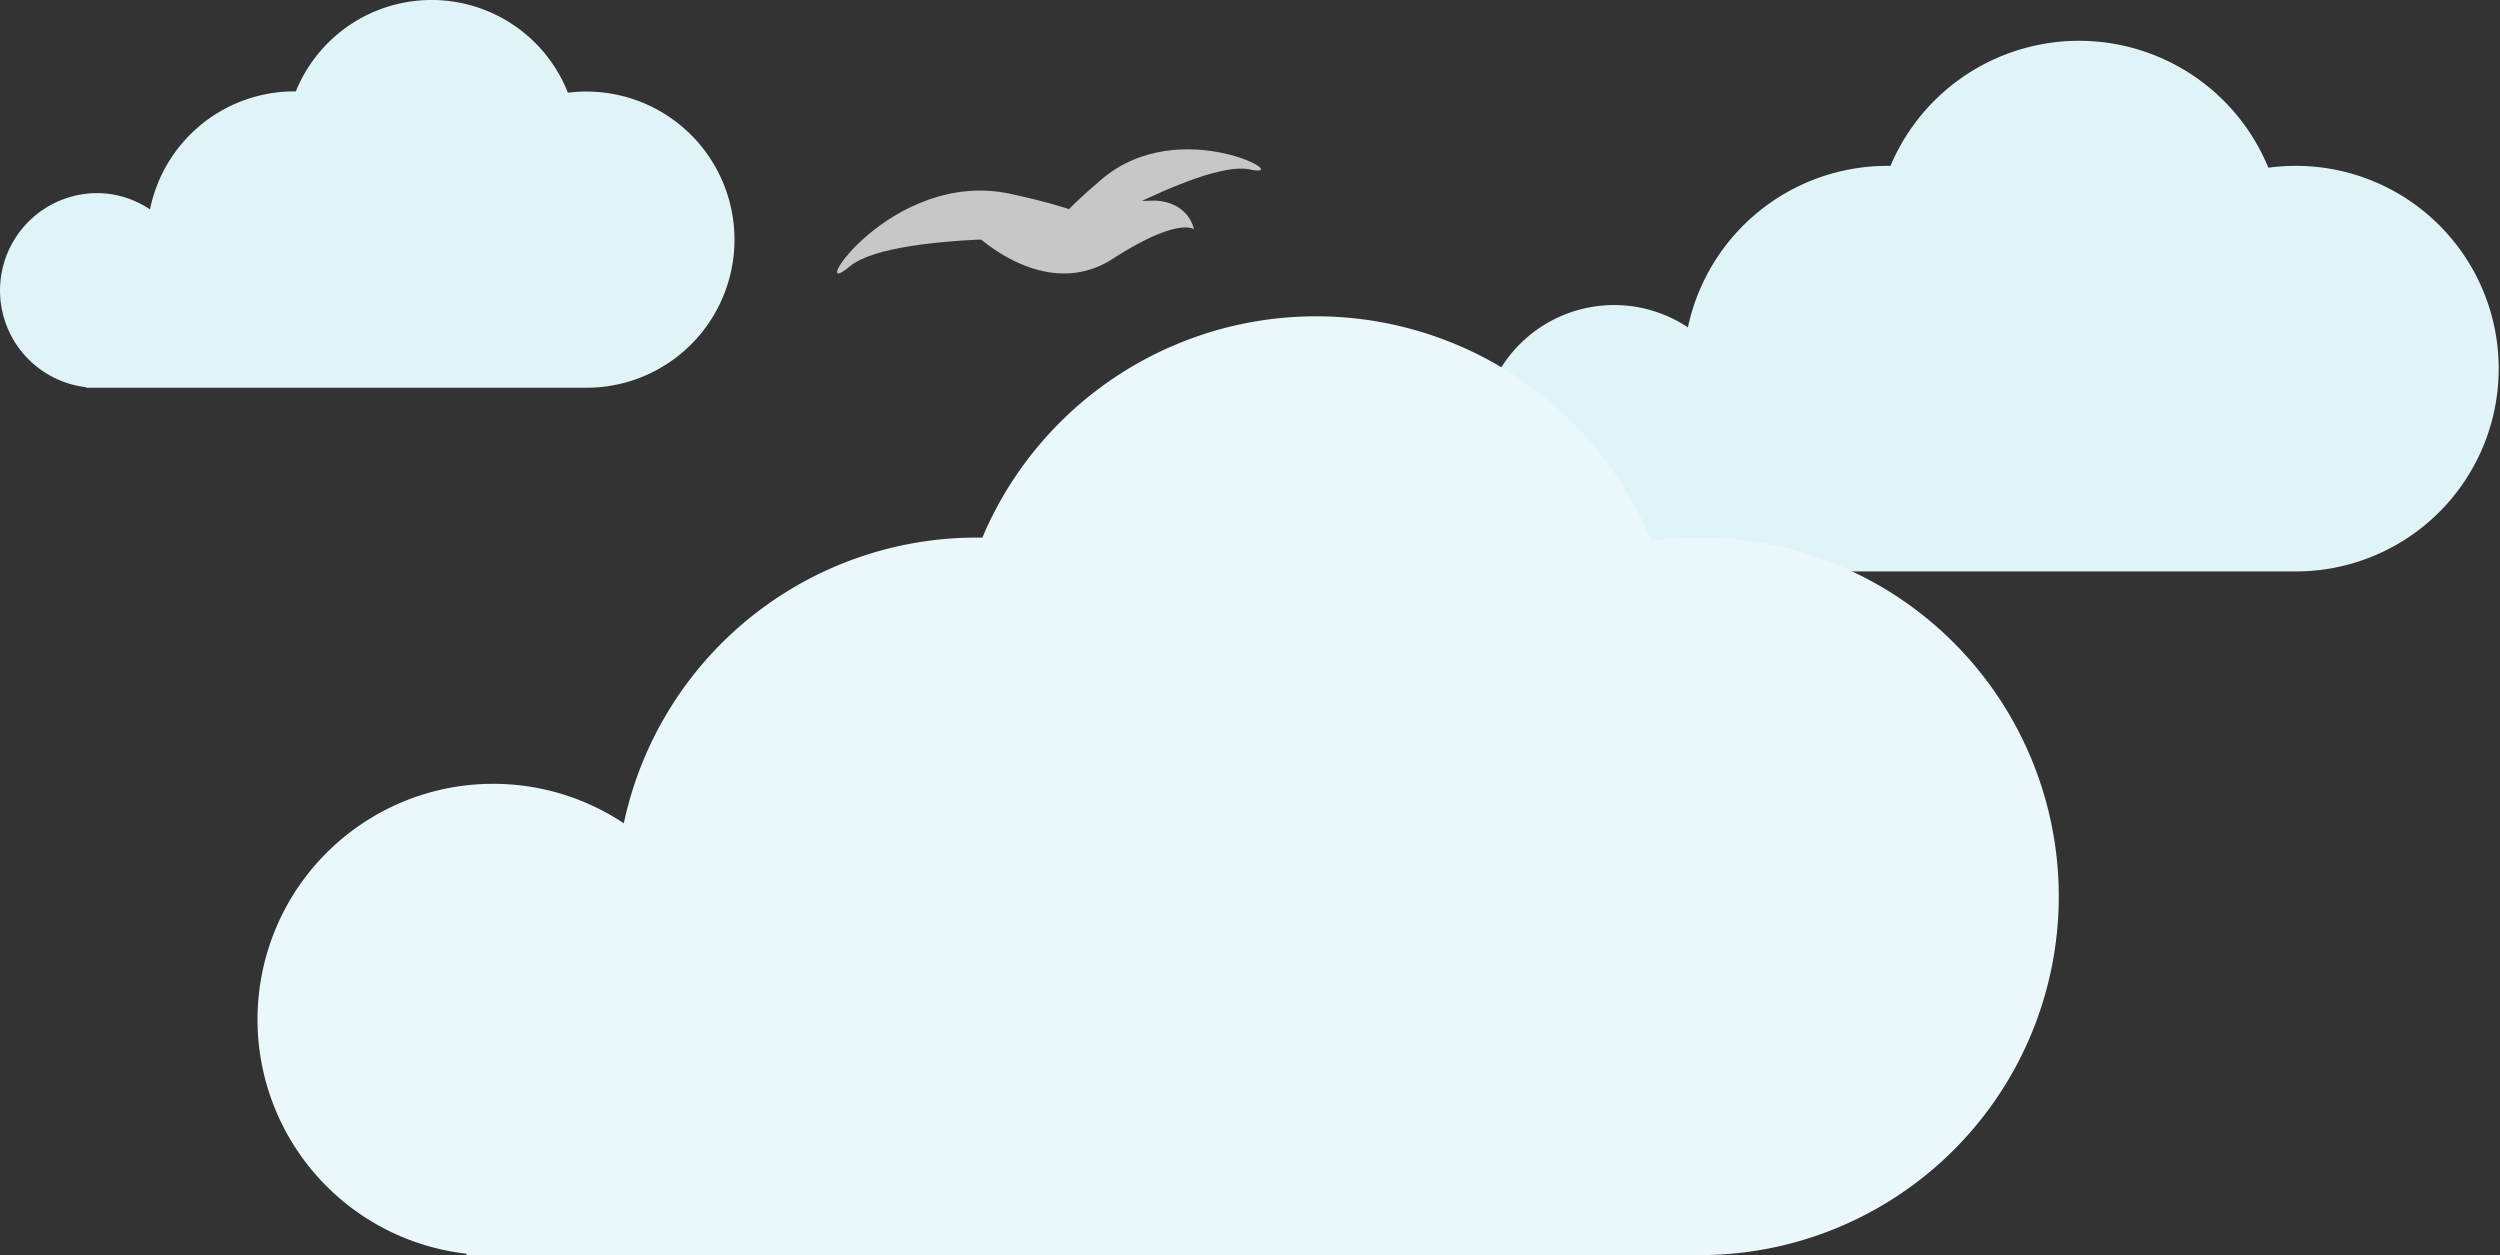 <svg xmlns="http://www.w3.org/2000/svg" width="245" height="123" viewBox="0 0 245 123">
  <rect x="0" y="0" width="245" height="123" fill="#333333" stroke="none"/>
  <g id="clouds" transform="translate(-8849.342 3068.144)">
    <path id="Unione_17" data-name="Unione 17" d="M11.707,52v-.076a13.056,13.056,0,1,1,8.708-23.842A19.977,19.977,0,0,1,40,12.256l.267,0a20.058,20.058,0,0,1,37.032.178,20.315,20.315,0,0,1,2.7-.18A19.873,19.873,0,1,1,80,52Z" transform="translate(8994.342 -3064.144)" fill="#e0f4f8"/>
    <path id="Unione_19" data-name="Unione 19" d="M8.429,38v-.056a9.543,9.543,0,0,1,1.029-19.02,9.359,9.359,0,0,1,5.241,1.6A14.436,14.436,0,0,1,28.8,8.956h.192a14.361,14.361,0,0,1,26.663.13A14.514,14.514,0,1,1,57.6,38Z" transform="translate(8849.342 -3068.144)" fill="#e0f4f8"/>
    <g id="Raggruppa_641" data-name="Raggruppa 641" transform="translate(8931.377 -3057.514)">
      <path id="Tracciato_1039" data-name="Tracciato 1039" d="M9493.343-2915.115c-4.5,3.79,4.027-9.712,15.871-7.107s10.187,4.5,10.187,4.5S9497.844-2918.9,9493.343-2915.115Z" transform="translate(-9492.121 2930.607)" fill="#c7c7c7"/>
      <path id="Tracciato_1040" data-name="Tracciato 1040" d="M1.021.565C-2.741-2.6,4.388,8.684,14.289,6.506S22.8,2.743,22.8,2.743,4.784,3.733,1.021.565Z" transform="matrix(-0.883, 0.469, -0.469, -0.883, 41.582, 5.992)" fill="#c7c7c7"/>
      <path id="Tracciato_1041" data-name="Tracciato 1041" d="M9630.544-2905.991c.222.113,6.736,6.268,13.188,2.112s7.956-2.886,7.956-2.886-.446-2.644-3.812-2.812a40.221,40.221,0,0,0-8.584,1.036Z" transform="translate(-9616.712 2918.608)" fill="#c7c7c7"/>
    </g>
    <path id="Unione_18" data-name="Unione 18" d="M20.722,92v-.135A23.1,23.1,0,1,1,36.134,49.683a35.355,35.355,0,0,1,34.666-28q.236,0,.472,0A35.508,35.508,0,0,1,136.818,22a35.973,35.973,0,0,1,4.782-.318A35.159,35.159,0,1,1,141.6,92Z" transform="translate(8874.342 -3037.144)" fill="#ebf8fb"/>
  </g>
</svg>
